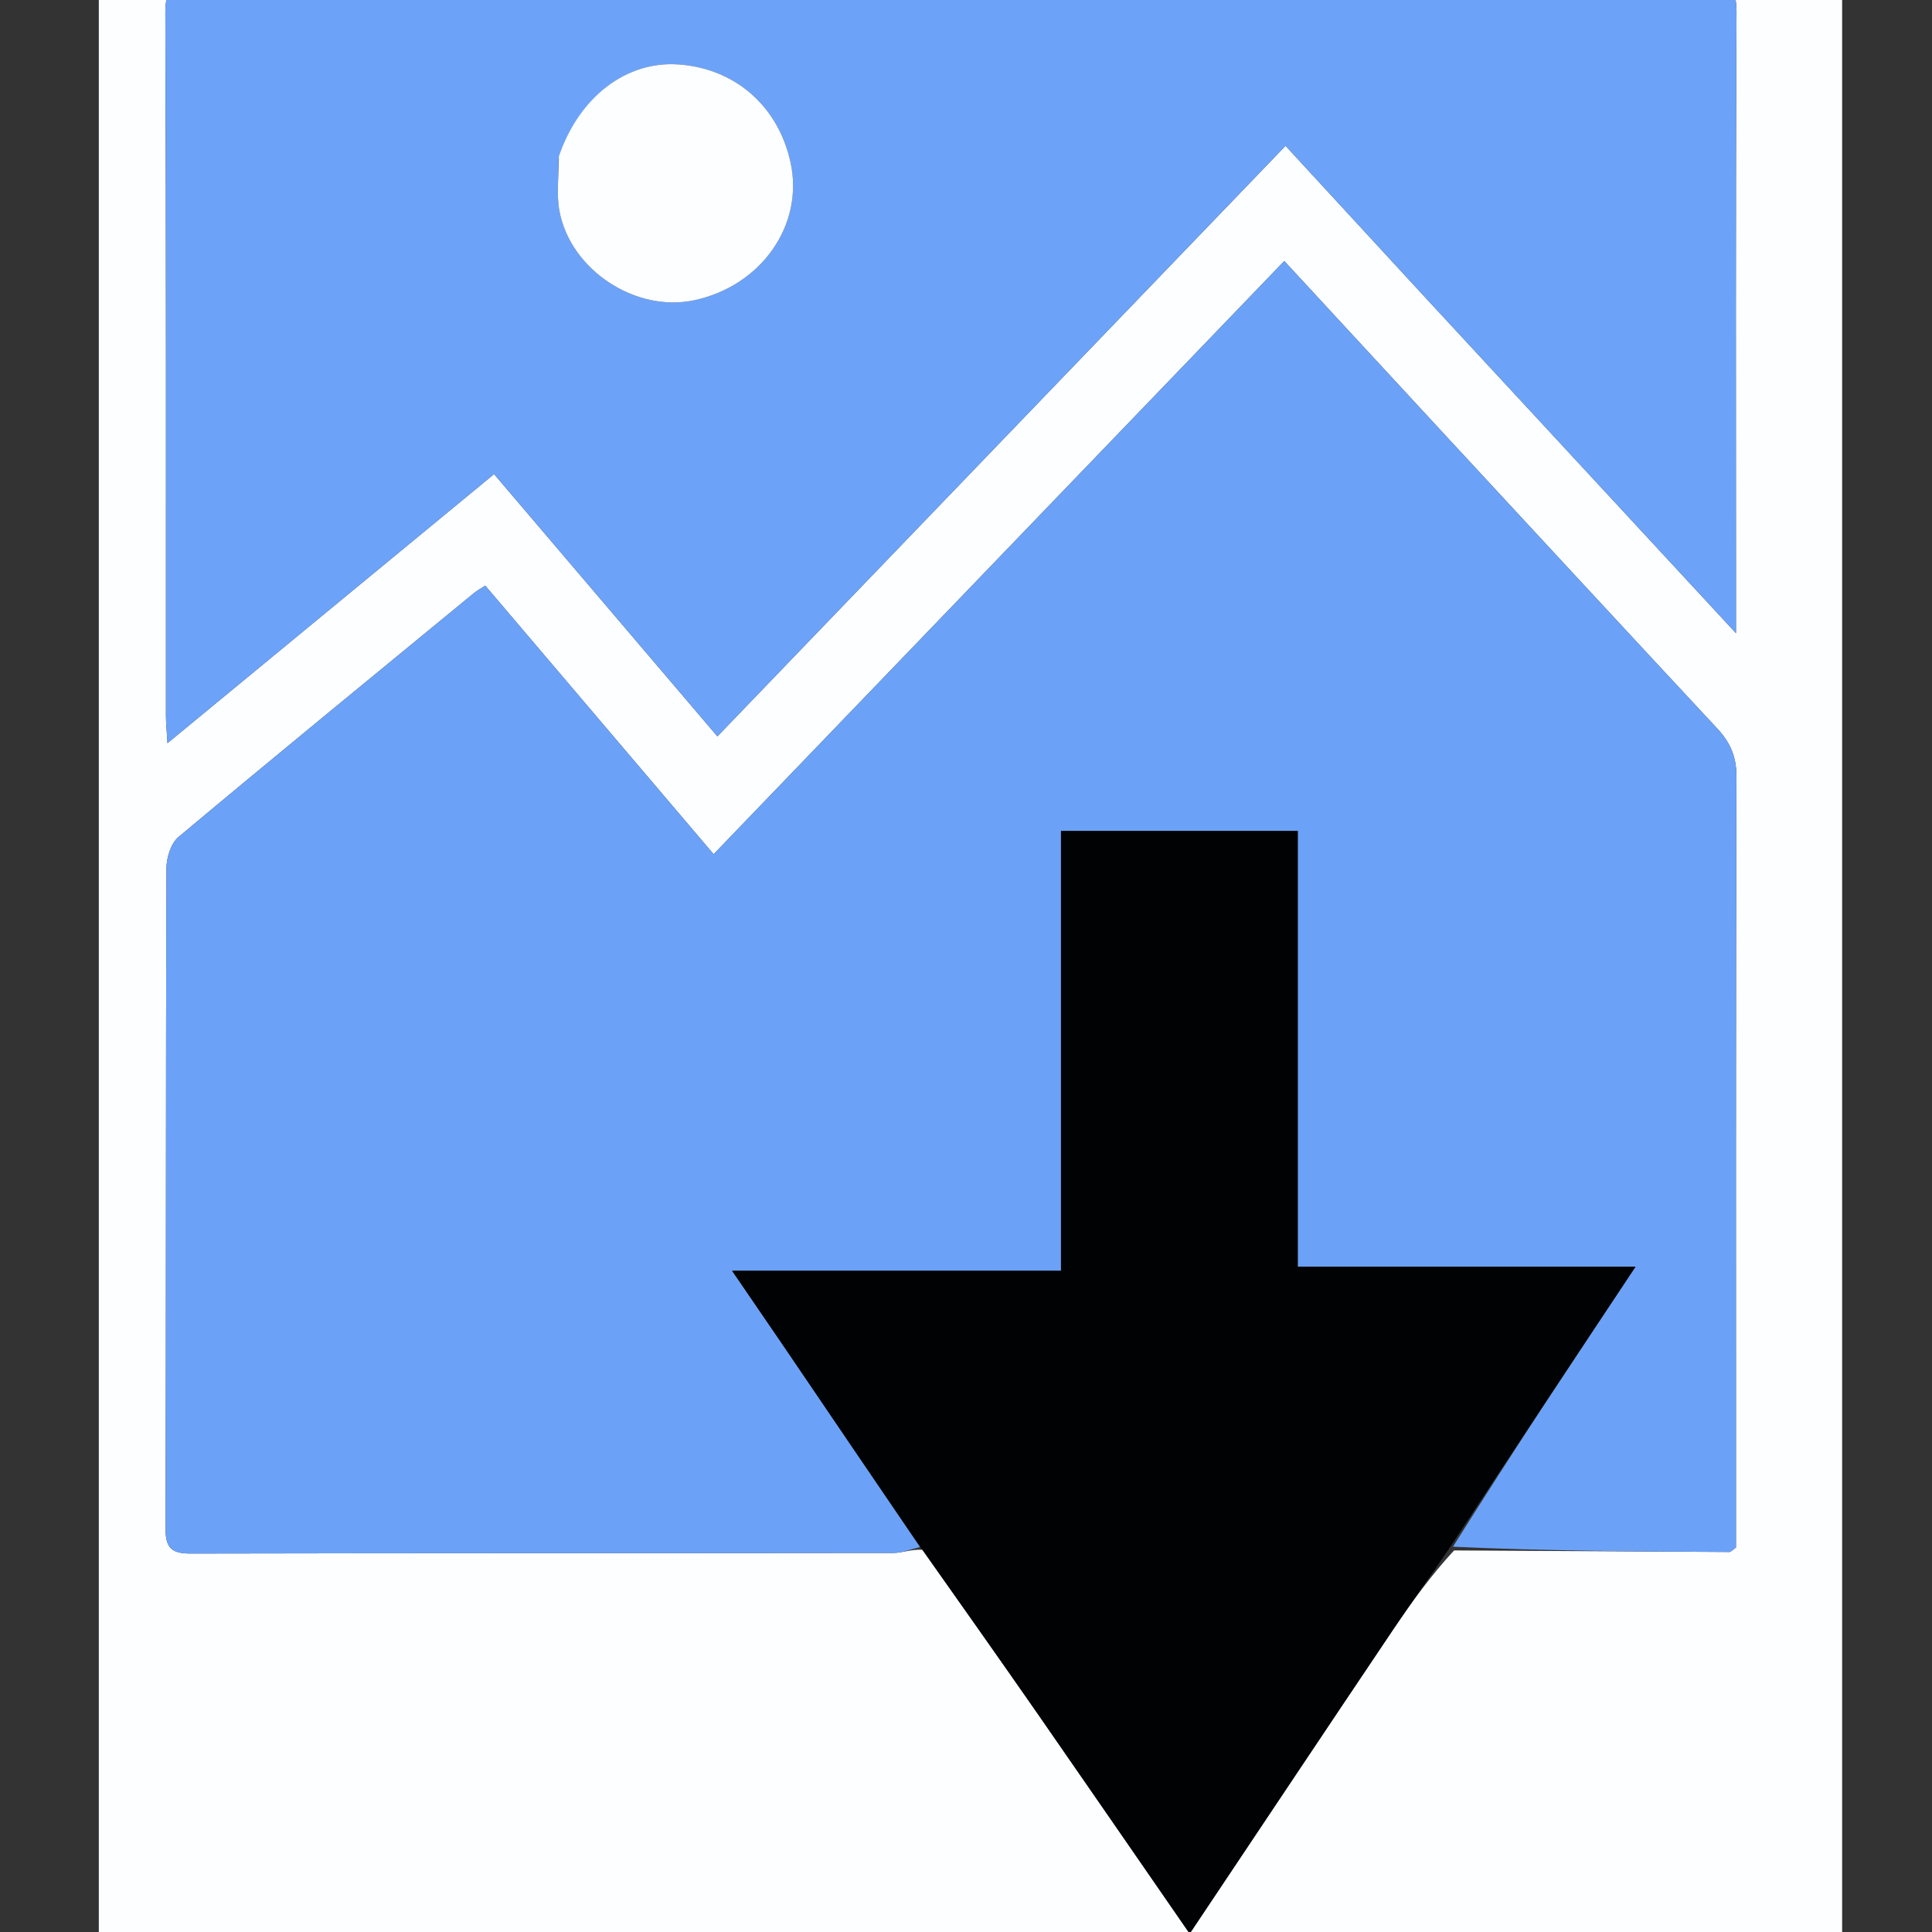 <svg xmlns="http://www.w3.org/2000/svg" xmlns:xlink="http://www.w3.org/1999/xlink" width="200" zoomAndPan="magnify" viewBox="0 0 150 150" height="200" preserveAspectRatio="xMidYMid meet" version="1.0"><rect x="0" y="0" width="150" height="150" fill="#333333" stroke="none"/><defs><clipPath id="3f3cbfe391"><path d="M 7.273 0 L 143.023 0 L 143.023 150 L 7.273 150 Z M 7.273 0 " clip-rule="nonzero"/></clipPath></defs><g clip-path="url(#3f3cbfe391)"><path fill="#fdfeff" d="M 143.422 49.715 C 143.422 84.203 143.422 118.496 143.422 152.785 C 98.172 152.785 52.922 152.785 7.672 152.785 C 7.672 98.078 7.672 43.371 7.672 -11.336 C 52.922 -11.336 98.172 -11.336 143.422 -11.336 C 143.422 8.945 143.422 29.23 143.422 49.715 M 112.895 120.375 C 120.02 120.418 127.145 120.461 134.273 120.496 C 134.379 120.496 134.488 120.355 134.781 120.152 C 134.781 119.562 134.781 118.848 134.781 118.129 C 134.781 98.844 134.762 79.562 134.816 60.277 C 134.82 58.75 134.336 57.648 133.344 56.582 C 126.188 48.895 119.055 41.184 111.922 33.48 C 107.895 29.129 103.875 24.773 99.711 20.266 C 84.918 35.645 70.246 50.895 55.406 66.32 C 49.395 59.25 43.551 52.375 37.676 45.469 C 37.316 45.703 37.023 45.859 36.773 46.066 C 29.121 52.355 21.449 58.629 13.855 64.988 C 13.266 65.48 12.926 66.59 12.922 67.414 C 12.867 84.52 12.898 101.621 12.855 118.727 C 12.852 120.238 13.387 120.621 14.82 120.617 C 33.004 120.578 51.191 120.594 69.375 120.57 C 70.059 120.566 70.742 120.273 71.641 120.324 C 74.625 124.586 77.629 128.836 80.598 133.105 C 84.504 138.73 88.383 144.367 92.367 150.129 C 97.691 142.164 102.906 134.34 108.152 126.535 C 109.621 124.352 111.176 122.227 112.895 120.375 M 110.309 22.719 C 118.344 31.398 126.379 40.078 134.781 49.16 C 134.781 47.934 134.781 47.344 134.781 46.754 C 134.781 31.496 134.746 16.234 134.824 0.977 C 134.836 -0.988 134.211 -1.391 132.363 -1.387 C 93.34 -1.336 54.316 -1.336 15.297 -1.387 C 13.402 -1.391 12.828 -0.895 12.836 1.035 C 12.906 19.199 12.879 37.367 12.883 55.531 C 12.883 56.137 12.949 56.746 13.004 57.699 C 21.602 50.613 29.898 43.777 38.359 36.809 C 44.18 43.645 49.887 50.344 55.699 57.172 C 70.523 41.766 85.105 26.605 99.809 11.32 C 103.41 15.234 106.762 18.875 110.309 22.719 Z M 110.309 22.719 " fill-opacity="1" fill-rule="nonzero"/></g><path fill="#6ba2f8" d="M 71.43 120.117 C 70.742 120.273 70.059 120.566 69.375 120.57 C 51.191 120.594 33.004 120.578 14.82 120.617 C 13.387 120.621 12.852 120.238 12.855 118.727 C 12.898 101.621 12.867 84.52 12.922 67.414 C 12.926 66.59 13.266 65.48 13.855 64.988 C 21.449 58.629 29.121 52.355 36.773 46.066 C 37.023 45.859 37.316 45.703 37.676 45.469 C 43.551 52.375 49.395 59.25 55.406 66.32 C 70.246 50.895 84.918 35.645 99.711 20.266 C 103.875 24.773 107.895 29.129 111.922 33.48 C 119.055 41.184 126.188 48.895 133.344 56.582 C 134.336 57.648 134.82 58.75 134.816 60.277 C 134.762 79.562 134.781 98.844 134.781 118.129 C 134.781 118.848 134.781 119.562 134.781 120.152 C 134.488 120.355 134.379 120.496 134.273 120.496 C 127.145 120.461 120.02 120.418 112.809 120.086 C 117.414 112.742 122.105 105.684 126.984 98.344 C 118.051 98.344 109.5 98.344 100.758 98.344 C 100.758 86.996 100.758 75.797 100.758 64.516 C 94.578 64.516 88.598 64.516 82.375 64.516 C 82.375 75.871 82.375 87.117 82.375 98.664 C 73.84 98.664 65.551 98.664 56.84 98.664 C 58.332 100.844 59.555 102.625 60.77 104.41 C 64.324 109.645 67.875 114.883 71.43 120.117 Z M 71.43 120.117 " fill-opacity="1" fill-rule="nonzero"/><path fill="#6ca3f8" d="M 110.211 22.617 C 106.762 18.875 103.41 15.234 99.809 11.32 C 85.105 26.605 70.523 41.766 55.699 57.172 C 49.887 50.344 44.18 43.645 38.359 36.809 C 29.898 43.777 21.602 50.613 13.004 57.699 C 12.949 56.746 12.883 56.137 12.883 55.531 C 12.879 37.367 12.906 19.199 12.836 1.035 C 12.828 -0.895 13.402 -1.391 15.297 -1.387 C 54.316 -1.336 93.34 -1.336 132.363 -1.387 C 134.211 -1.391 134.836 -0.988 134.824 0.977 C 134.746 16.234 134.781 31.496 134.781 46.754 C 134.781 47.344 134.781 47.934 134.781 49.16 C 126.379 40.078 118.344 31.398 110.211 22.617 M 43.371 12.305 C 43.383 13.668 43.188 15.074 43.438 16.395 C 44.301 20.977 49.359 24.27 53.875 23.316 C 59.125 22.207 62.453 17.438 61.371 12.574 C 60.398 8.203 57.035 5.289 52.637 5 C 48.629 4.738 44.977 7.504 43.371 12.305 Z M 43.371 12.305 " fill-opacity="1" fill-rule="nonzero"/><path fill="#010203" d="M 71.535 120.223 C 67.875 114.883 64.324 109.645 60.77 104.41 C 59.555 102.625 58.332 100.844 56.84 98.664 C 65.551 98.664 73.84 98.664 82.375 98.664 C 82.375 87.117 82.375 75.871 82.375 64.516 C 88.598 64.516 94.578 64.516 100.758 64.516 C 100.758 75.797 100.758 86.996 100.758 98.344 C 109.5 98.344 118.051 98.344 126.984 98.344 C 122.105 105.684 117.414 112.742 112.707 119.938 C 111.176 122.227 109.621 124.352 108.152 126.535 C 102.906 134.34 97.691 142.164 92.367 150.129 C 88.383 144.367 84.504 138.73 80.598 133.105 C 77.629 128.836 74.625 124.586 71.535 120.223 Z M 71.535 120.223 " fill-opacity="1" fill-rule="nonzero"/><path fill="#fcfeff" d="M 43.391 12.145 C 44.977 7.504 48.629 4.738 52.637 5 C 57.035 5.289 60.398 8.203 61.371 12.574 C 62.453 17.438 59.125 22.207 53.875 23.316 C 49.359 24.27 44.301 20.977 43.438 16.395 C 43.188 15.074 43.383 13.668 43.391 12.145 Z M 43.391 12.145 " fill-opacity="1" fill-rule="nonzero"/></svg>